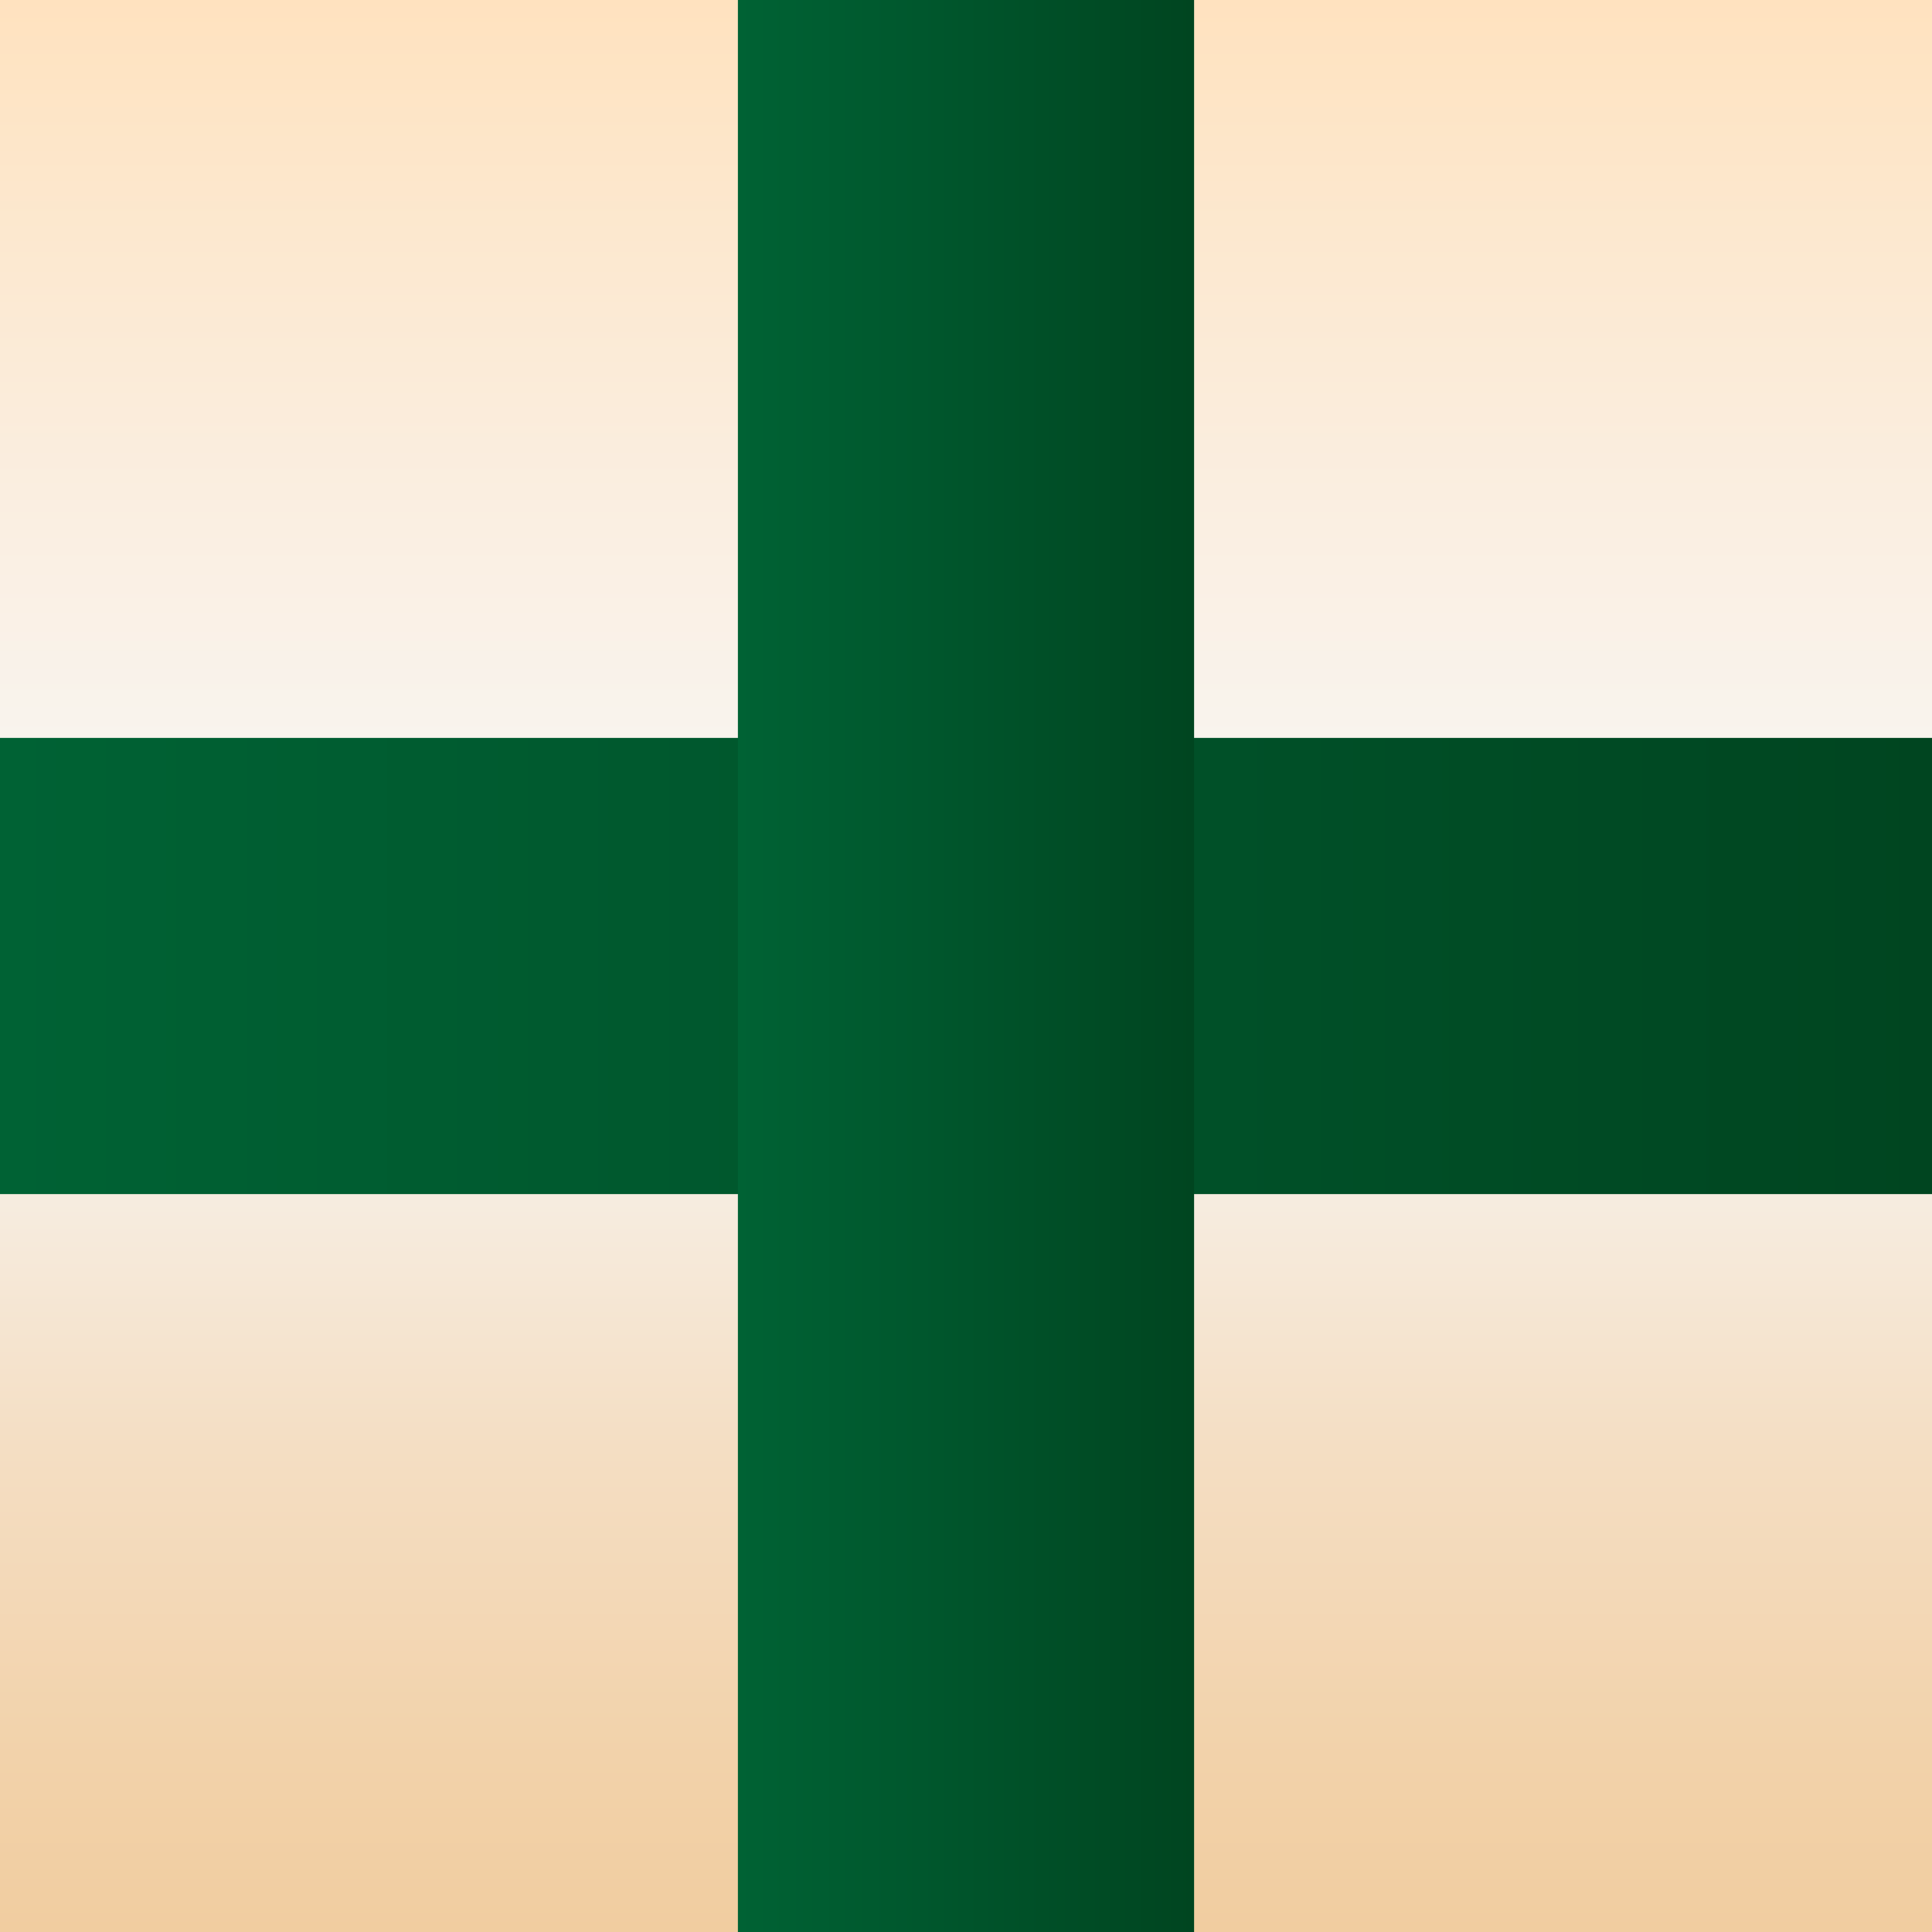 <?xml version="1.0" encoding="utf-8"?>
<!-- Generator: Adobe Illustrator 18.1.0, SVG Export Plug-In . SVG Version: 6.00 Build 0)  -->
<svg version="1.1" id="Layer_1" xmlns="http://www.w3.org/2000/svg" xmlns:xlink="http://www.w3.org/1999/xlink" x="0px" y="0px"
	 viewBox="0 0 106.3 106.3" enable-background="new 0 0 106.3 106.3" xml:space="preserve">
<rect x="0" y="0" width="106.3" height="106.3" fill="#808080" stroke="none"/>
<linearGradient id="SVGID_1_" gradientUnits="userSpaceOnUse" x1="53.128" y1="9.287496e-07" x2="53.128" y2="106.257">
	<stop  offset="0" style="stop-color:#FFE2BF"/>
	<stop  offset="7.412540e-02" style="stop-color:#FDE6C9"/>
	<stop  offset="0.254" style="stop-color:#FAEEE0"/>
	<stop  offset="0.41" style="stop-color:#F9F5F0"/>
	<stop  offset="0.525" style="stop-color:#F8F8F9"/>
	<stop  offset="0.541" style="stop-color:#F8F5F1"/>
	<stop  offset="0.75" style="stop-color:#F4DEC3"/>
	<stop  offset="0.909" style="stop-color:#F2D2AA"/>
	<stop  offset="1" style="stop-color:#F1CDA0"/>
</linearGradient>
<rect x="0" y="0" fill="url(#SVGID_1_)" width="106.3" height="106.3"/>
<linearGradient id="SVGID_2_" gradientUnits="userSpaceOnUse" x1="0" y1="53.128" x2="106.257" y2="53.128">
	<stop  offset="0" style="stop-color:#006234"/>
	<stop  offset="0.401" style="stop-color:#00572D"/>
	<stop  offset="1" style="stop-color:#004520"/>
</linearGradient>
<rect x="0" y="40.6" fill="url(#SVGID_2_)" width="106.3" height="25.1"/>
<linearGradient id="SVGID_3_" gradientUnits="userSpaceOnUse" x1="40.587" y1="53.128" x2="65.67" y2="53.128">
	<stop  offset="0" style="stop-color:#006234"/>
	<stop  offset="0.401" style="stop-color:#00572D"/>
	<stop  offset="1" style="stop-color:#004520"/>
</linearGradient>
<rect x="40.6" y="0" fill="url(#SVGID_3_)" width="25.1" height="106.3"/>
</svg>
